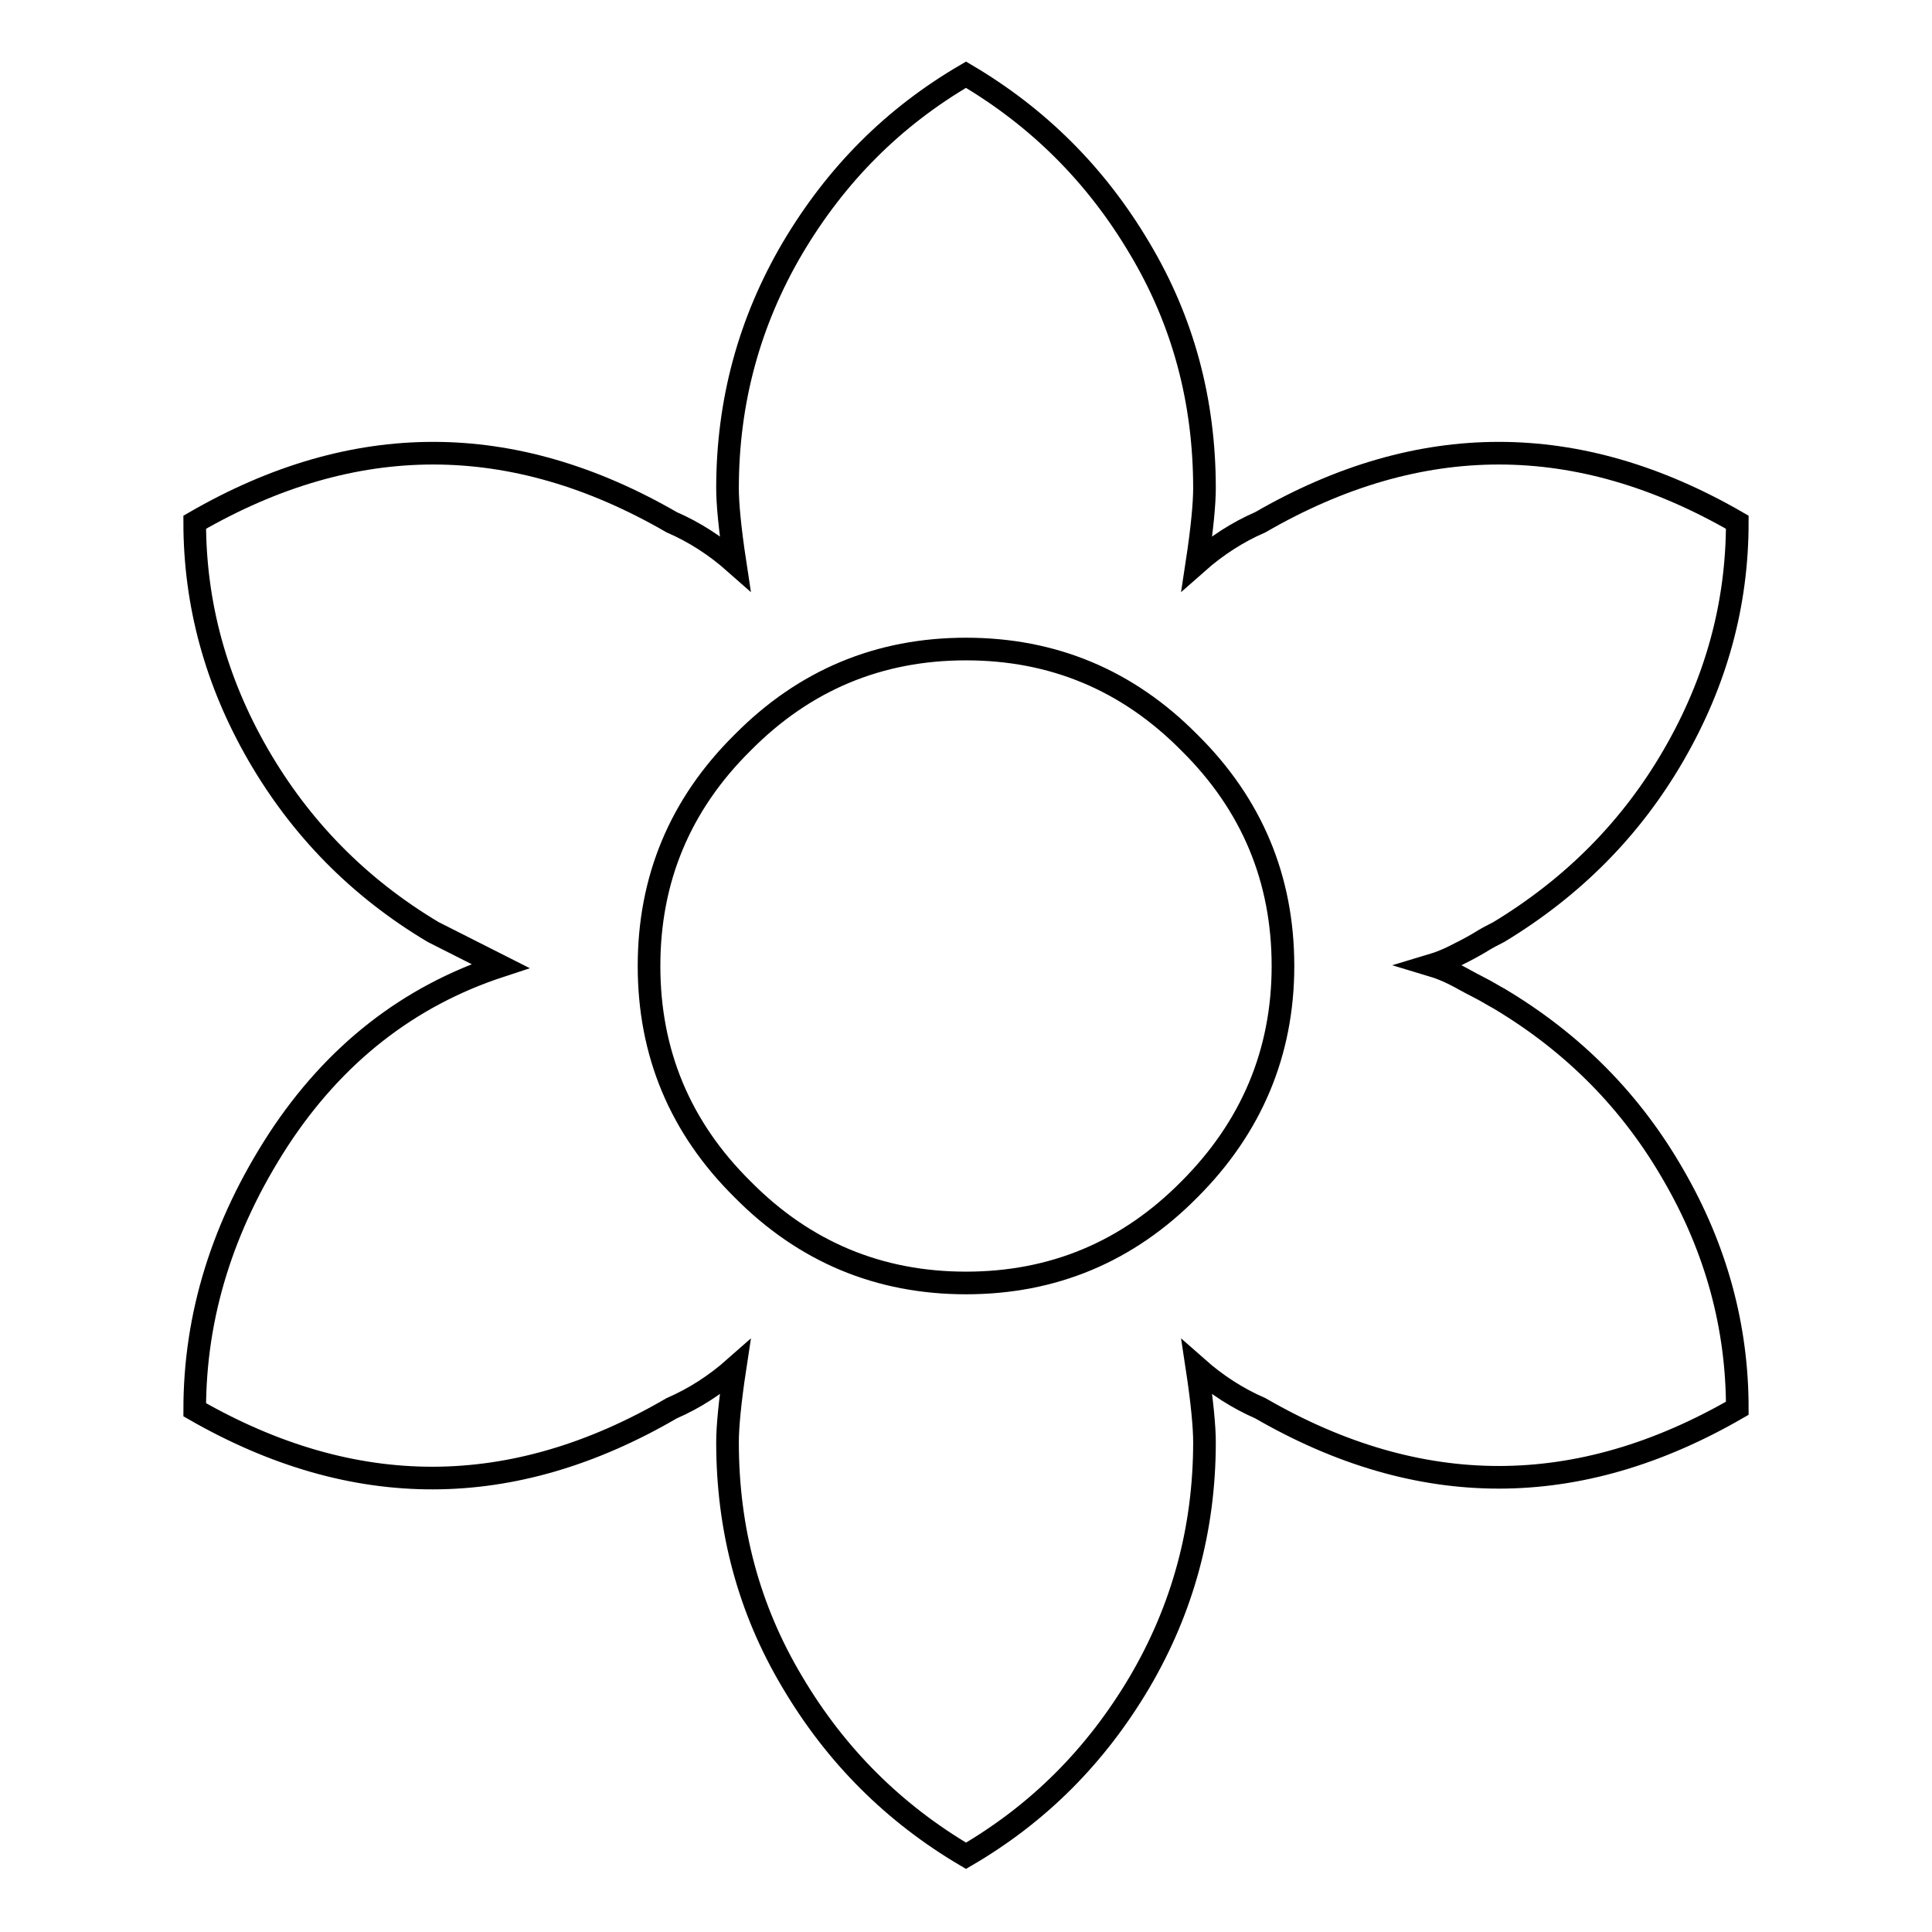 <?xml version="1.0" encoding="utf-8"?>
<!-- Svg Vector Icons : http://www.onlinewebfonts.com/icon -->
<!DOCTYPE svg PUBLIC "-//W3C//DTD SVG 1.1//EN" "http://www.w3.org/Graphics/SVG/1.1/DTD/svg11.dtd">
<svg version="1.1" xmlns="http://www.w3.org/2000/svg" xmlns:xlink="http://www.w3.org/1999/xlink" x="0px" y="0px" viewBox="0 0 256 256" enable-background="new 0 0 256 256" xml:space="preserve">
<g><g><path stroke-width="3" fill-opacity="0" stroke="#000000"  d="M128,170c11.5,0,21.4-4.1,29.6-12.4c8.2-8.2,12.4-18.1,12.4-29.6c0-11.5-4.1-21.4-12.4-29.6C149.4,90.1,139.5,86,128,86c-11.5,0-21.4,4.1-29.6,12.4C90.1,106.6,86,116.5,86,128c0,11.5,4.1,21.4,12.4,29.6C106.6,165.9,116.5,170,128,170z M25.8,186.8c0-12.5,3.7-24.4,11.1-35.8c7.4-11.3,17.2-19,29.4-23l-8.9-4.5c-9.9-5.9-17.6-13.8-23.2-23.5c-5.6-9.7-8.4-20-8.4-30.8c21.1-12.2,42.1-12.2,63.2,0c3,1.3,5.8,3.1,8.4,5.4c-0.7-4.6-1-7.9-1-9.9c0-11.5,2.9-22.1,8.6-31.8c5.8-9.8,13.4-17.4,23-23c9.5,5.6,17.2,13.2,23,23c5.8,9.7,8.6,20.3,8.6,31.8c0,2-0.3,5.3-1,9.9c2.6-2.3,5.4-4.1,8.4-5.4c21.1-12.2,42.1-12.2,63.2,0c0,10.9-2.8,21.1-8.4,30.8c-5.6,9.7-13.3,17.5-23.2,23.5c-0.6,0.3-1.6,0.8-2.7,1.5c-1.2,0.7-2.2,1.2-3.2,1.7c-1,0.5-2,0.9-3,1.2c1,0.3,2,0.7,3,1.2c1,0.5,2,1.1,3.2,1.7c1.2,0.6,2.1,1.2,2.7,1.5c9.9,5.9,17.6,13.7,23.2,23.5c5.6,9.7,8.4,20,8.4,30.8c-21.1,12.2-42.1,12.2-63.2,0c-3-1.3-5.8-3.1-8.4-5.4c0.7,4.6,1,7.9,1,9.9c0,11.5-2.9,22.1-8.6,31.8c-5.8,9.8-13.4,17.4-23,23c-9.5-5.6-17.2-13.2-23-23c-5.8-9.7-8.6-20.3-8.6-31.8c0-2,0.3-5.3,1-9.9c-2.6,2.3-5.4,4.1-8.4,5.4C67.9,198.9,46.9,198.9,25.8,186.8L25.8,186.8z"/></g></g>
</svg>